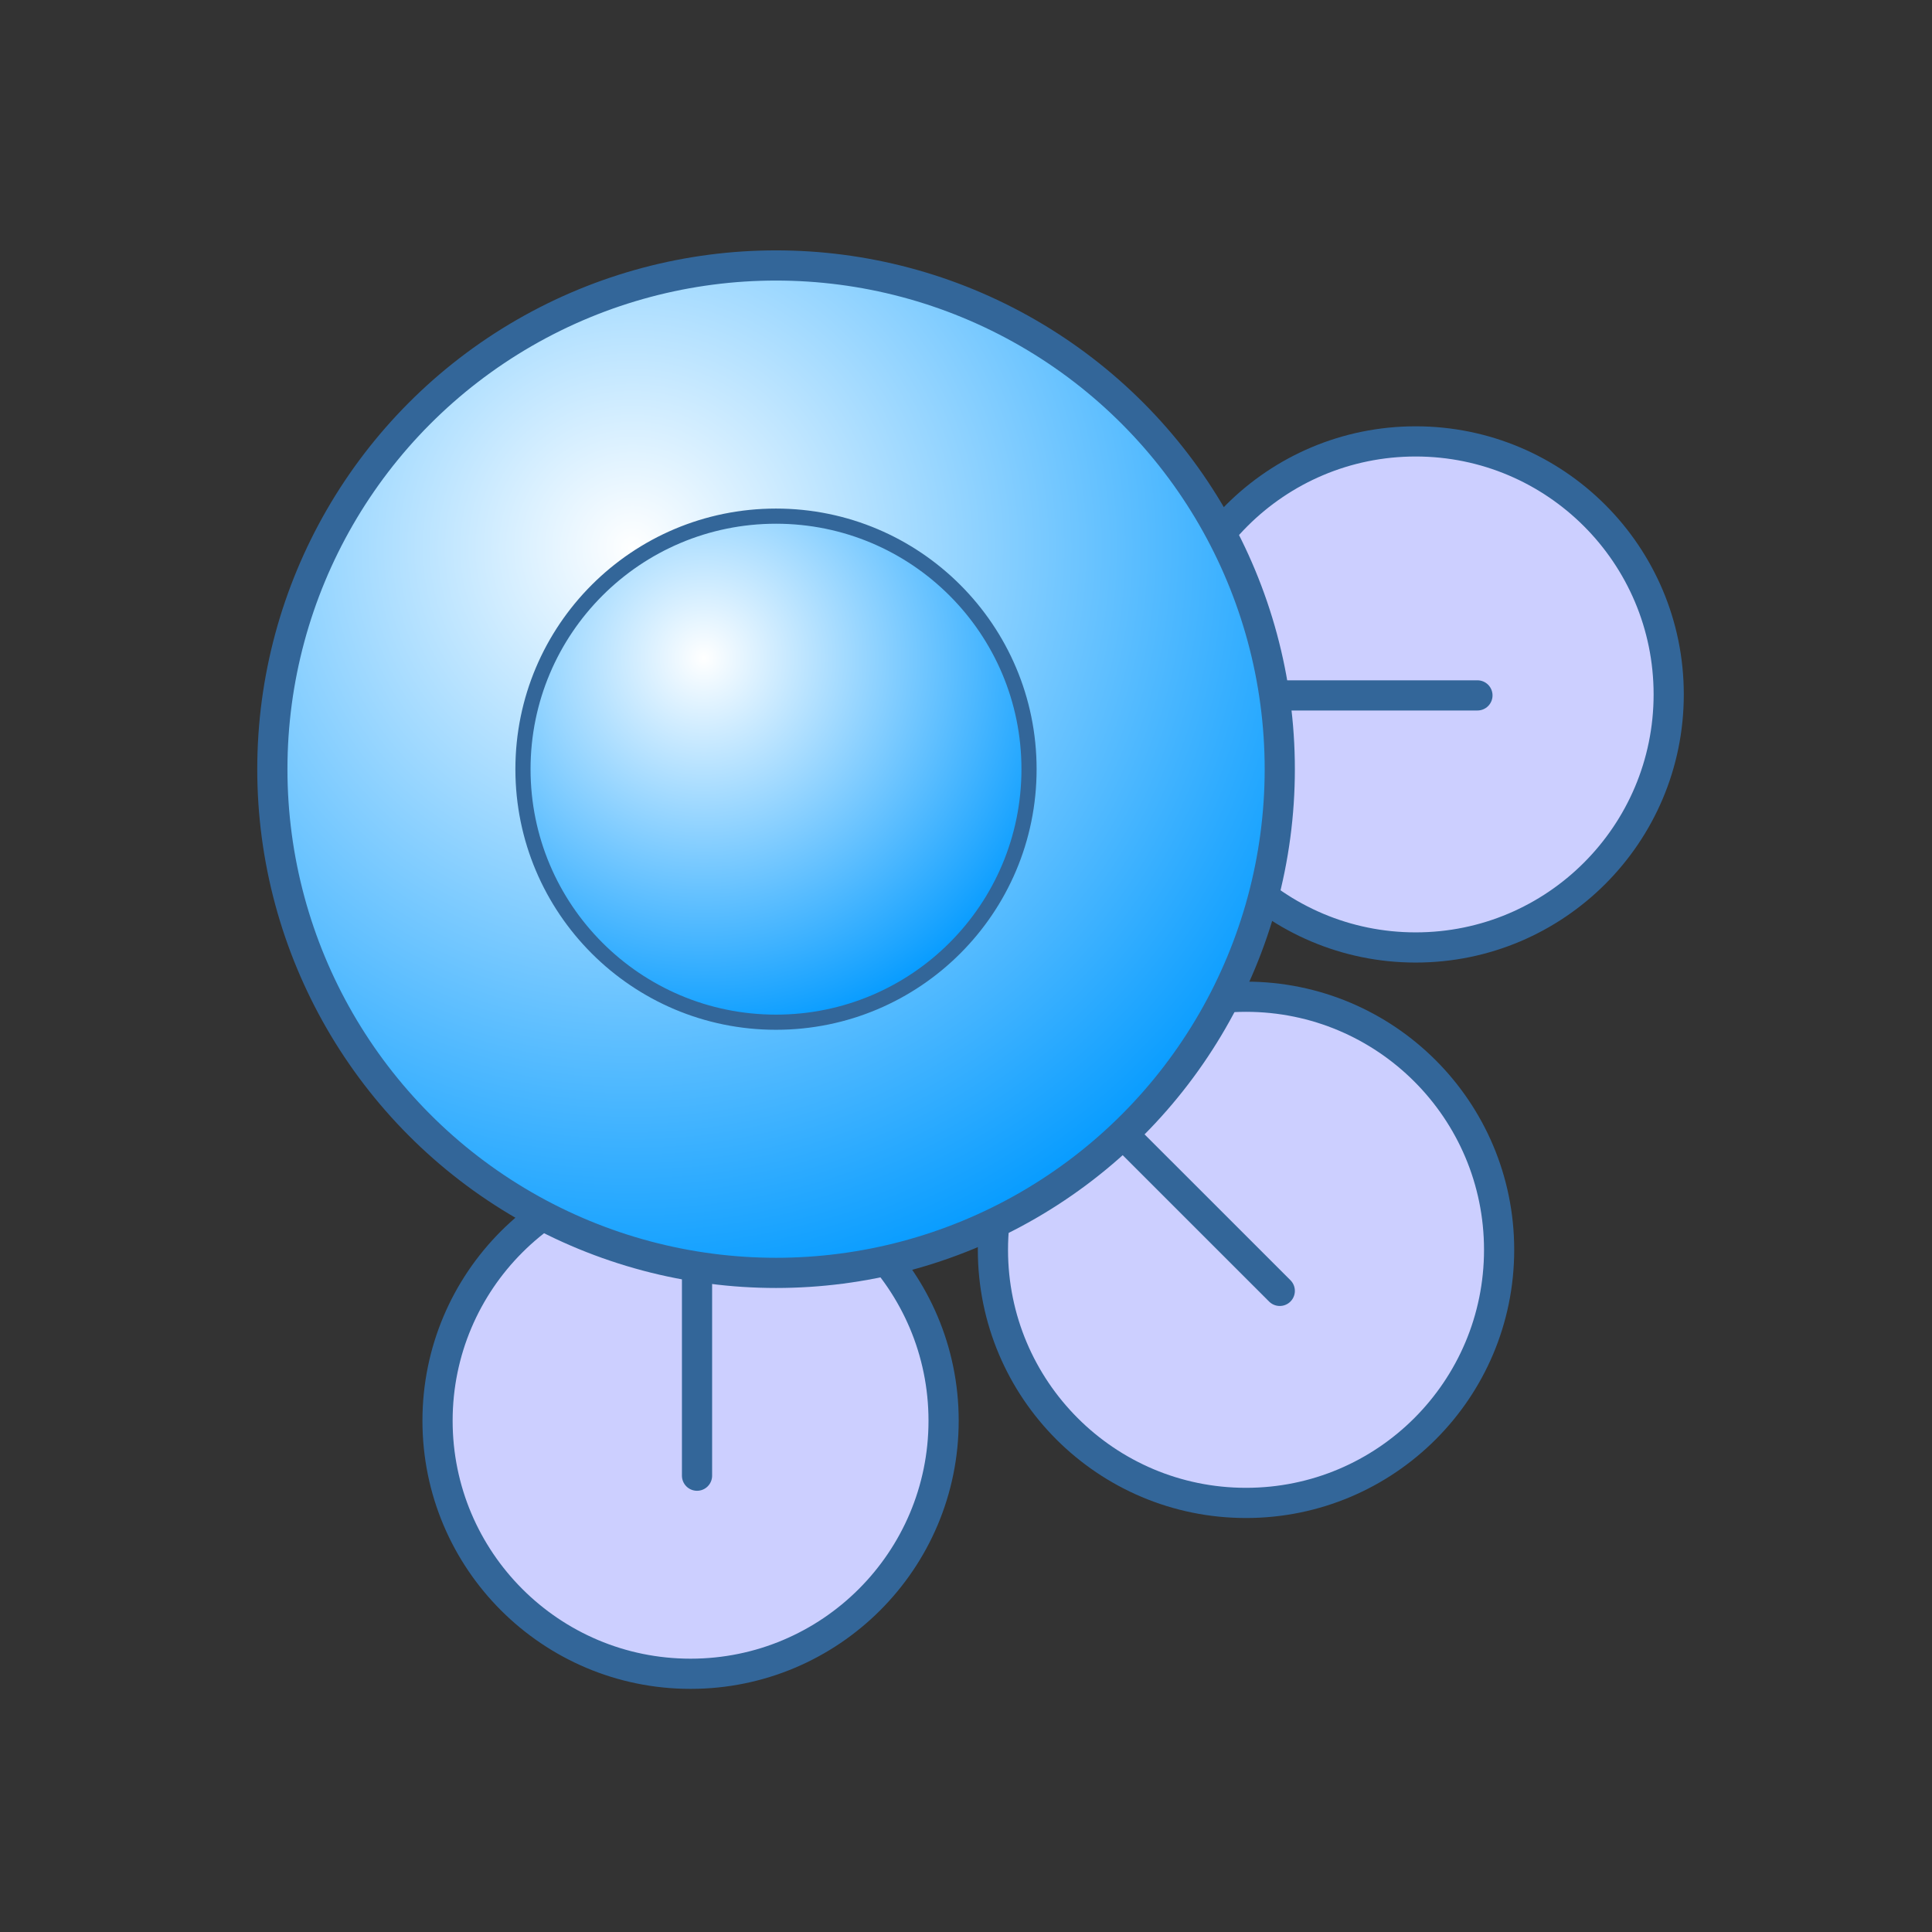 <?xml version="1.0" encoding="utf-8"?>
<!-- Generator: Adobe Illustrator 11.0, SVG Export Plug-In  -->
<!DOCTYPE svg PUBLIC "-//W3C//DTD SVG 1.0//EN"    "http://www.w3.org/TR/2001/REC-SVG-20010904/DTD/svg10.dtd">
<svg  xmlns="http://www.w3.org/2000/svg" xmlns:xlink="http://www.w3.org/1999/xlink" xmlns:a="http://ns.adobe.com/AdobeSVGViewerExtensions/3.0/"
	 width="32" height="32" viewBox="-4.261 -4.148 32 32" xml:space="preserve">
	<rect x="-4.261" y="-4.148" width="32" height="32" fill="#333333" stroke="none"/>
	<defs>
	</defs>
	<g>
		<g>
			<circle fill="#CCCFFF" cx="19.187" cy="7.354" r="4.191"/> 
			<circle fill="none" stroke="#336699" stroke-width="0.5" cx="19.187" cy="7.354" r="4.191"/> 
		</g>
		<g>
			<circle fill="#CCCFFF" cx="16.377" cy="16.553" r="4.192"/> 
			<circle fill="none" stroke="#336699" stroke-width="0.5" cx="16.377" cy="16.553" r="4.192"/> 
		</g>
		<g>
			<circle fill="#CCCFFF" cx="7.177" cy="19.384" r="4.191"/> 
			<circle fill="none" stroke="#336699" stroke-width="0.5" cx="7.177" cy="19.384" r="4.191"/> 
		</g>
		<line fill="none" stroke="#336699" stroke-width="0.5" stroke-linecap="round" x1="20.21" y1="7.37" x2="15.679" y2="7.37"/>
		<line fill="none" stroke="#336699" stroke-width="0.5" stroke-linecap="round" x1="16.936" y1="17.233" x2="13.731" y2="14.029"/>
		<line fill="none" stroke="#336699" stroke-width="0.5" stroke-linecap="round" x1="7.284" y1="15.763" x2="7.284" y2="20.294"/>
		<g>
			<radialGradient id="XMLID_1_" cx="6.213" cy="4.924" r="12.904" fx="6.213" fy="4.924" gradientUnits="userSpaceOnUse">
				<stop  offset="0" style="stop-color:#FFFFFF"/>
				<stop  offset="1" style="stop-color:#0099FF"/>
				<a:midPointStop  offset="0" style="stop-color:#FFFFFF"/>
				<a:midPointStop  offset="0.5" style="stop-color:#FFFFFF"/>
				<a:midPointStop  offset="1" style="stop-color:#0099FF"/>
			</radialGradient>
			<circle fill="url(#XMLID_1_)" cx="8.593" cy="8.592" r="8.343"/> 
			<circle fill="none" stroke="#336699" stroke-width="0.5" cx="8.593" cy="8.592" r="8.343"/> 
		</g>
		<g>
			<radialGradient id="XMLID_2_" cx="7.396" cy="6.75" r="6.483" fx="7.396" fy="6.75" gradientUnits="userSpaceOnUse">
				<stop  offset="0" style="stop-color:#FFFFFF"/>
				<stop  offset="1" style="stop-color:#0099FF"/>
				<a:midPointStop  offset="0" style="stop-color:#FFFFFF"/>
				<a:midPointStop  offset="0.5" style="stop-color:#FFFFFF"/>
				<a:midPointStop  offset="1" style="stop-color:#0099FF"/>
			</radialGradient>
			<circle fill="url(#XMLID_2_)" cx="8.592" cy="8.592" r="4.191"/> 
			<circle fill="none" stroke="#336699" stroke-width="0.251" cx="8.592" cy="8.592" r="4.191"/> 
		</g>
	</g>
</svg>
